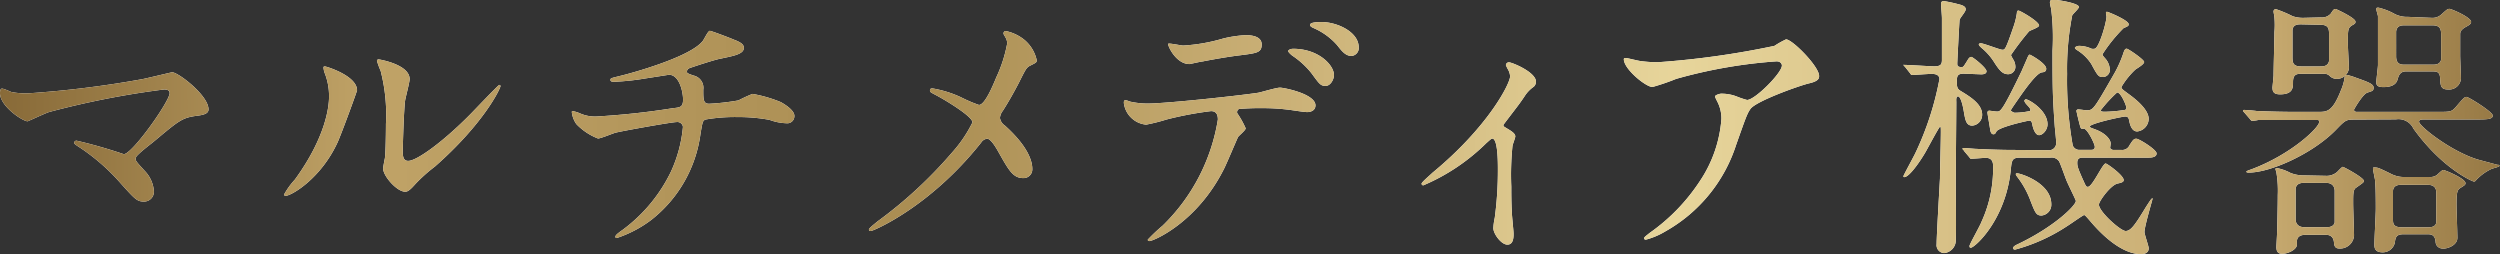 <svg xmlns="http://www.w3.org/2000/svg" xmlns:xlink="http://www.w3.org/1999/xlink" viewBox="0 0 231.06 23.5"><rect x="0" y="0" width="231.06" height="23.5" fill="#333333" stroke="none"/><defs><linearGradient id="新規グラデーションスウォッチ_3" y1="11.75" x2="231.06" y2="11.75" gradientUnits="userSpaceOnUse"><stop offset="0" stop-color="#886a38"/><stop offset="0.15" stop-color="#c0a367"/><stop offset="0.26" stop-color="#b3965b"/><stop offset="0.37" stop-color="#aa8d52"/><stop offset="0.51" stop-color="#cab076"/><stop offset="0.67" stop-color="#e7d59b"/><stop offset="0.91" stop-color="#c5a86e"/><stop offset="1" stop-color="#967844"/></linearGradient></defs><g id="レイヤー_2" data-name="レイヤー 2"><g id="bk"><path d="M13.18,7.31c.42-.08,2.68-.63,2.73-.63.55,0,3.36,2.13,3.36,3.43,0,.37-.39.5-1,.58-1.4.18-1.66.39-3.92,2.28-.37.32-1.23.94-1.69,1.43a.58.58,0,0,0-.13.26c0,.21.1.32.88,1.17a3,3,0,0,1,.81,1.8.91.91,0,0,1-.89,1c-.67,0-.83-.18-2.34-1.87a18.79,18.79,0,0,0-3.85-3.28c-.26-.18-.28-.2-.28-.31A.21.21,0,0,1,7.07,13a45.21,45.21,0,0,1,4.37,1.25c.78,0,4.24-4.89,4.24-5.64,0-.31-.31-.34-.52-.34A80,80,0,0,0,4.55,10.35c-.34.1-1.95.86-2,.86C2.11,11.21,0,9.83,0,8.61c0-.06,0-.42.18-.42s.73.26.86.31a6.85,6.85,0,0,0,1.51.13A94.56,94.56,0,0,0,13.18,7.31Z" style="fill:#fff"/><path d="M31.2,13.16c-1.56,3.38-4.29,4.94-4.81,4.94a.12.12,0,0,1-.13-.13,7.22,7.22,0,0,1,1-1.38c2.86-3.93,3.15-6.76,3.15-7.62A5.7,5.7,0,0,0,30,6.73a1.92,1.92,0,0,1-.1-.46c0-.08,0-.13.13-.13S33,7,33,8.35C33,8.42,31.64,12.17,31.2,13.16Zm4.21,2.41c0-.13.13-.8.16-.93.08-.5.1-2.55.1-3.2a16.11,16.11,0,0,0-.49-4.89,7,7,0,0,1-.34-.93c0-.11.11-.13.16-.13s2.86.46,2.86,1.82c0,.31-.37,1.66-.42,2-.1.7-.21,3.84-.21,4.7,0,.34,0,.86.5.86.78,0,3.17-1.72,5.67-4.24.44-.44,2.65-2.78,2.75-2.78a.12.12,0,0,1,.11.1c0,.21-1.51,3.44-6.06,7.44A14.48,14.48,0,0,0,38.4,17c-.44.5-.67.68-.86.71C36.79,17.84,35.41,16.3,35.41,15.57Z" style="fill:#fff"/><path d="M67.84,3.67c.62.23.91.44.91.75,0,.6-1,.75-2.14,1-.52.08-2.78.83-2.91.89a.35.35,0,0,0-.21.28c0,.16,0,.18.6.39A1.16,1.16,0,0,1,65,8.29c0,.91,0,1.3.54,1.3a21.67,21.67,0,0,0,2.71-.31,13.79,13.79,0,0,1,1.3-.6,12.26,12.26,0,0,1,2.62.76c.55.31,1.25.8,1.25,1.27a.66.66,0,0,1-.75.68,4.88,4.88,0,0,1-1.54-.31,15.55,15.55,0,0,0-2.94-.26,15.73,15.73,0,0,0-3,.23c-.26.13-.26.26-.44,1.27a12.13,12.13,0,0,1-4.55,8A11,11,0,0,1,57,22a.11.11,0,0,1-.12-.1c0-.11,0-.19.7-.68A14.52,14.52,0,0,0,62,15.89a12.6,12.6,0,0,0,1.12-4.16.51.51,0,0,0-.55-.45c-.52,0-5.41.89-5.74,1s-1.33.52-1.56.52a5.52,5.52,0,0,1-2-1.33,2.4,2.4,0,0,1-.42-1.09c0-.08,0-.11.08-.11a3,3,0,0,1,.68.21,3.43,3.43,0,0,0,1.48.29A70.4,70.4,0,0,0,62.19,10c.68-.07.94-.1.94-.8s-.34-2.29-1.3-2.29l-2.18.34a23.21,23.21,0,0,1-2.89.31c-.13,0-.34,0-.34-.18s.11-.16,1.2-.44c.52-.13,6.13-1.62,7.33-3.15.13-.16.49-.94.65-.94S67.73,3.61,67.84,3.67Z" style="fill:#fff"/><path d="M88.84,9a13,13,0,0,0,1.64.7c.55,0,1.3-1.82,1.61-2.57a12.85,12.85,0,0,0,1-3.12,1.12,1.12,0,0,0-.19-.6c-.07-.15-.15-.23-.15-.31a.21.21,0,0,1,.21-.23,4,4,0,0,1,1.74.83,3.41,3.41,0,0,1,1.12,1.87c0,.21-.08.23-.65.52-.29.16-.37.29-1,1.56-.45.86-.94,1.74-1.49,2.6a1.2,1.2,0,0,0-.26.65,1,1,0,0,0,.45.7c2.23,2,2.54,3.38,2.54,4a.81.81,0,0,1-.83.86c-.93,0-1.32-.68-2.23-2.29-.26-.47-.76-1.35-1.12-1.35a.77.77,0,0,0-.55.36c-4.76,6-10,8.17-10.19,8.17-.08,0-.18,0-.18-.13s.49-.5.8-.76a40.7,40.7,0,0,0,6.89-6.37,12.15,12.15,0,0,0,1.88-2.78c0-.54-2.4-2-3.38-2.52-.5-.26-.55-.29-.55-.42s.05-.2.23-.2A10.24,10.24,0,0,1,88.84,9Z" style="fill:#fff"/><path d="M115.13,11.86c0,.18-.62.67-.7.8s-1.07,2.5-1.3,2.94c-2.5,5-6.55,6.68-6.89,6.68-.11,0-.16-.05-.16-.13a16.71,16.71,0,0,1,1.38-1.3,17.57,17.57,0,0,0,5.1-9.8c0-.31-.06-.78-.63-.78a32,32,0,0,0-4.13.78,16.5,16.5,0,0,1-1.87.47,2.29,2.29,0,0,1-2.06-2c0-.15,0-.26.18-.26a2.55,2.55,0,0,1,.39.13,7.42,7.42,0,0,0,1.64.18c1.67,0,8.4-.72,10.22-1,.31-.06,1.66-.47,2-.47s3.28.57,3.28,1.64c0,.46-.42.62-.76.62s-1.56-.21-1.82-.23a18.31,18.31,0,0,0-1.84-.13,24.92,24.92,0,0,0-2.63.07.32.32,0,0,0-.18.39A8.42,8.42,0,0,1,115.13,11.86Zm-5.77-7.65a16.21,16.21,0,0,0,3.69-.65,11.16,11.16,0,0,1,2.08-.31c.55,0,1.48.1,1.48.86s-.44.8-2,1c-1.33.16-3.07.49-3.46.57-.13,0-1.15.24-1.22.24-1.28,0-2.08-1.82-1.95-1.88S109.15,4.21,109.36,4.21Zm13.93,2.73c0,.39-.31,1-.78,1s-.59-.21-1.32-1.2a7.81,7.81,0,0,0-1.77-1.61c-.1-.08-.36-.31-.36-.41s.23-.21.44-.21C121.84,4.5,123.29,6,123.29,6.94Zm2.29-2.55a.73.73,0,0,1-.67.78c-.55,0-.89-.44-1.33-1a6.18,6.18,0,0,0-2.18-1.58c-.26-.11-.32-.21-.32-.29,0-.26.79-.26,1-.26C123.45,2,125.58,2.89,125.58,4.39Z" style="fill:#fff"/><path d="M139.05,11.73c.44.28,1,.54,1,.88,0,.13-.24.73-.26.88a26.49,26.49,0,0,0-.11,3.75c0,.67,0,1.51.06,2.49,0,.26.15,1.59.15,1.88s0,1-.57,1-1.3-1-1.3-1.53a5.63,5.63,0,0,1,.13-.94,32.77,32.77,0,0,0,.29-4.47c0-.65,0-2.86-.52-2.86-.08,0-.13.05-.55.42a18.68,18.68,0,0,1-5.82,3.9.15.15,0,0,1-.16-.16c0-.13.78-.78,1-1,5.17-4.26,7.18-8.26,7.18-8.91a1.42,1.42,0,0,0-.19-.63,3.86,3.86,0,0,1-.2-.41.28.28,0,0,1,.28-.26c.29,0,2.5.91,2.5,1.79a.63.63,0,0,1-.21.47,3,3,0,0,0-.81.83c-.57.86-.72,1-2,2.7A.27.27,0,0,0,139.05,11.73Z" style="fill:#fff"/><path d="M151.61,5.64a11,11,0,0,0,1.64.11A78.42,78.42,0,0,0,164,4.24a8.36,8.36,0,0,1,1.07-.6c.59,0,3.06,2.5,3.06,3.38,0,.18,0,.47-.91.68s-4.88,1.63-5.43,2.36c-.31.44-.42.76-1.33,3.33a14.14,14.14,0,0,1-6.55,8,6.86,6.86,0,0,1-1.79.76c-.11,0-.16-.05-.16-.13s.05-.13.52-.5a17.72,17.72,0,0,0,4.66-4.83A11.88,11.88,0,0,0,159.1,11a3.37,3.37,0,0,0-.34-1.53c-.21-.42-.24-.47-.24-.57s.39-.24.55-.24a3.89,3.89,0,0,1,1.4.24,8.13,8.13,0,0,0,1,.34c.73,0,3.22-2.5,3.22-3.18,0-.18-.15-.39-.49-.39a45.58,45.58,0,0,0-9.28,1.62,21.05,21.05,0,0,1-2.19.75c-.62,0-2.65-1.66-2.65-2.57,0-.06.05-.11.18-.11S151.4,5.62,151.61,5.64Z" style="fill:#fff"/><path d="M181.51,6.81c-.5,0-.65.13-.65.65s0,.73.34.94c1,.6,2,1.25,2,2.21a1,1,0,0,1-.91,1c-.57,0-.65-.49-.8-1.38-.11-.65-.31-1.32-.52-1.32s-.16.41-.16.52c0,1.17-.05,6.42-.05,7.49,0,.83.05,4.57,0,5.2a1.19,1.19,0,0,1-1.07,1.27.73.73,0,0,1-.7-.83c0-.76.26-5.12.31-6.09,0-.72.08-3.35.08-4.26,0-.44,0-.49-.08-.49s-1.14,2-1.35,2.36c-.47.81-1.48,2.29-1.95,2.29,0,0-.08,0-.08-.08s.94-1.79,1.1-2.13a27.79,27.79,0,0,0,2.23-6.84c0-.39-.34-.49-.7-.49s-1.66.1-1.79.1-.11,0-.24-.18l-.41-.52c-.16-.18-.19-.21-.19-.23S176,6,176.05,6c.41,0,2.31.13,2.7.13.57,0,.73-.13.73-.59s0-3.59,0-3.85-.08-1.12-.08-1.3.05-.29.26-.29A13.33,13.33,0,0,1,181,.39c.44.1.68.23.68.47s-.55.8-.57,1-.21,3.82-.21,4,0,.34.41.34c.16,0,.19-.08.52-.6.13-.24.24-.34.37-.34s1.4,1,1.4,1.33c0,.1-.05.28-.49.28Zm7.77,7.07a.66.66,0,0,0,.76-.7c0-.23-.11-1.27-.13-1.48-.19-2.68-.21-3.46-.21-7a21.33,21.33,0,0,0-.13-3.92,3.46,3.46,0,0,1-.11-.52c0-.19.08-.29.26-.29.39,0,2.42.31,2.42.68,0,.15-.57.65-.62.78a25.74,25.74,0,0,0-.47,5.4,34.54,34.54,0,0,0,.52,6.61.65.65,0,0,0,.68.41h1c.13,0,.36,0,.36-.28s-.7-1.67-1-1.67-.25,0-.31-.1-.39-1.51-.39-1.56.08-.13.16-.13.67.08.78.08c.6,0,.62,0,2.57-3.41A10.76,10.76,0,0,0,196.22,5c.13-.42.21-.5.34-.5s1.61,1,1.61,1.23-.72.62-.83.72a7.3,7.3,0,0,0-1.27,1.59c0,.18.21.31.6.6S198.59,10,198.59,11a1.2,1.2,0,0,1-1.06,1.15c-.53,0-.68-.7-.73-.94s-.08-.44-.37-.44-3.3.65-3.3.94c0,.07.39.2.47.23,1,.36,1.48.94,1.48,1.35,0,0-.05.34-.05.39s.18.18.28.18h.78a.74.74,0,0,0,.73-.44c.31-.47.39-.6.63-.6s1.87,1,1.87,1.36-.49.39-.75.39h-6.06c-.18,0-.52,0-.52.46,0,.29,0,.42.59,1.72.21.47.24.52.39.52.42,0,1.36-2.16,1.64-2.16.13,0,1.67,1.09,1.67,1.54,0,.2-.32.26-.55.31-.65.13-1.74,1.64-1.74,1.95,0,.65,2,2.44,2.47,2.44s.86-.54,1.87-2.21c.47-.73.52-.8.6-.8s0,.05,0,.1-.73,2.5-.73,3c0,.23.39,1.3.39,1.51,0,.44-.41.54-.7.54-2,0-4-2.23-4.6-2.93s-.6-.68-.68-.68-1.3.86-1.53,1a16.54,16.54,0,0,1-4.84,2.19s-.18,0-.18-.13.13-.21.26-.29c3.51-1.64,5.54-3.66,5.54-4.08,0-.08-.65-1.38-.86-1.87-.13-.31-.57-1.59-.7-1.8a.83.83,0,0,0-.81-.33h-2.78c-.73,0-.78.23-.86,1.09-.47,4.7-3.35,7.23-3.69,7.23-.08,0-.13,0-.13-.16s1-1.9,1.12-2.26a11.76,11.76,0,0,0,1.06-5.07c0-.26,0-.81-.67-.81-.21,0-1.12.08-1.3.08s-.11,0-.26-.18l-.44-.52c0-.05-.16-.18-.16-.21a.09.09,0,0,1,.1-.08c.19,0,1,.08,1.17.08,1.64.08,2.66.1,3.54.1Zm-3.17-8.32a1.35,1.35,0,0,1,.16.58.68.68,0,0,1-.65.72c-.5,0-.78-.28-1.3-1.09a5.5,5.5,0,0,0-1.15-1.32c-.13-.11-.28-.26-.28-.34S183,4,183.07,4c.26,0,1.77.6,2,.6s.29,0,1-2.06a6.77,6.77,0,0,0,.34-1.35c0-.08,0-.21.15-.21s1.9,1,1.9,1.38c0,.18-.83.44-.94.55a25.62,25.62,0,0,0-1.66,2.18A3,3,0,0,0,186.11,5.56Zm1,3.72s.05-.1.13-.1c.26,0,2,1,2,2.31,0,.52-.44,1-.78,1s-.55-.57-.63-1c-.05-.21-.07-.34-.31-.34-.91.18-2.78.65-3,1-.08.16-.13.26-.28.26s-.24-.13-.29-.36c-.08-.55-.26-1.51-.26-1.64a.16.16,0,0,1,.16-.18c.07,0,.59.08.72.08.32,0,.47,0,2.29-3.77.05-.13.44-1,.5-1.15s.15-.34.23-.34,1.53.81,1.53,1.3c0,.26-.18.32-.41.34-.52.08-1.69,1.77-2.21,2.52s-.65.94-.65,1,.28.21.34.21a6.81,6.81,0,0,0,1.43-.16C187.83,10,187.1,9.62,187.1,9.28Zm1.58,10.64c-.49,0-.59-.26-1-1.3a8.36,8.36,0,0,0-1.2-2.21c-.15-.21-.18-.24-.18-.32s.11-.07.13-.07c.29,0,3.15.88,3.15,2.86A1,1,0,0,1,188.68,19.92Zm6-18.39c0-.05-.05-.28-.05-.33s0-.11.1-.11,2,.78,2,1.15c0,.15-.05.18-.47.36A14.28,14.28,0,0,0,194.33,5c0,.11,0,.13.26.42a1.67,1.67,0,0,1,.41,1,.66.66,0,0,1-.62.7c-.42,0-.5-.1-1.09-1.2A4.15,4.15,0,0,0,192,4.65c-.08-.05-.23-.15-.23-.23s.23-.18.39-.18a2.73,2.73,0,0,1,1.14.26.63.63,0,0,0,.31,0C194,4.42,194.69,2.08,194.69,1.53Zm1,7a12.48,12.48,0,0,0-1.54,1.67c0,.13.27.13.4.13a13.16,13.16,0,0,0,1.76-.16c.16,0,.24-.1.21-.28C196.43,9.54,196,8.55,195.68,8.55Z" style="fill:#fff"/><path d="M217.73,11.05c-.91,0-.91,0-1.88,1-2.13,2.16-6,3.9-8,3.9-.08,0-.23,0-.23-.08s.36-.18.41-.2c3.72-1.38,6.32-3.88,6.32-4.4,0-.18-.1-.18-.23-.18H212c-2.29,0-3,0-3.28,0a3.72,3.72,0,0,1-.57.08c-.08,0-.13-.08-.21-.18l-.52-.6c-.1-.1-.1-.13-.1-.16s0-.07.1-.07,1,.07,1.14.1c1.28.05,2.34.08,3.57.08h2.15c.78,0,1.3,0,2.08-2a4.26,4.26,0,0,0,.34-1.2.22.22,0,0,1,.24-.21,6.49,6.49,0,0,1,.83.26c1.09.39,1.61.57,1.61.91s-.18.31-.6.47-1.22,1.53-1.22,1.59.1.18.23.18h7.52c1.14,0,1.27,0,1.66-.44.73-.86.81-.94,1-.94s2.42,1.38,2.42,1.72-.52.36-1.38.36h-4.89c-.31,0-.54,0-.54.21,0,.41,3,2.78,5.48,3.51l1.75.47c.1,0,.2,0,.2.1s-.64.23-.75.29a4.63,4.63,0,0,0-1.38,1c-.08.1-.13.16-.23.16s-2.89-1.15-5.59-4.89a1.52,1.52,0,0,0-1.61-.86Zm-3.25-9.44a1.11,1.11,0,0,0,.93-.34c.24-.36.29-.44.47-.44,0,0,1.82.81,1.82,1.17,0,.13,0,.18-.31.34C217,2.6,217,2.73,217,4c0,.37.1,2.16.1,2.29a1.12,1.12,0,0,1-1.14,1,.94.94,0,0,1-.63-.26.66.66,0,0,0-.49-.21h-2.06c-.46,0-.85,0-.85.76,0,.52,0,1.14-1.2,1.14-.62,0-.7-.29-.7-.65,0,0,.1-1,.1-1.09,0-.47.08-3.36.08-4a7.89,7.89,0,0,0,0-1.38c0-.1-.08-.44-.08-.55a.2.2,0,0,1,.23-.2,11.45,11.45,0,0,1,1.54.65,3,3,0,0,0,1,.15Zm.46,14.64a1.48,1.48,0,0,0,1.07-.36c.08-.08.44-.47.52-.47s1.95,1,1.95,1.3c0,.13-.08.18-.75.65-.24.18-.24.57-.24,1.4,0,.5.08,2.6.08,3a1.29,1.29,0,0,1-1.35,1.2c-.31,0-.47-.13-.5-.52s-.18-.75-.78-.75h-1.79c-.21,0-.86,0-.86.62,0,.1,0,.29,0,.34-.08.47-.91.8-1.35.8s-.55-.26-.55-.65c0,0,.08-1.43.08-1.69s.05-2.08.05-3.06a10.23,10.23,0,0,0-.13-2.14c0-.05-.08-.23-.08-.28a.1.1,0,0,1,.11-.11,4.39,4.39,0,0,1,1.27.45,3.26,3.26,0,0,0,1.27.23Zm-2.26-14c-.28,0-.8,0-.8.6V5.28c0,.54.07.86.8.86h1.77c.26,0,.7,0,.81-.5,0-.1,0-2.21,0-2.49,0-.55-.1-.86-.8-.86ZM215,21c.18,0,.68,0,.78-.44,0-.13,0-2.68,0-2.91s-.08-.75-.81-.75h-2c-.2,0-.75,0-.8.57,0,.08,0,2.55,0,2.78s.08.75.83.75Zm7.15.65c-.68,0-.75.29-.81.78a1.14,1.14,0,0,1-1.14.89c-.75,0-.75-.47-.75-.76,0-.46.13-2.75.13-3.27s0-2.16-.08-2.71c-.05-.28-.18-.88-.18-1s.07-.1.18-.1c.26,0,.39.05,1.45.57a2.62,2.62,0,0,0,1.33.31h2.24a1.09,1.09,0,0,0,.67-.16c.11-.07.5-.49.63-.49s2.05.78,2.05,1.22c0,.13-.05.18-.39.39s-.44.29-.44,1.59c0,.41.08,2.57.08,3.07,0,.7-.91,1-1.3,1s-.68-.23-.71-.6c-.05-.73-.46-.73-.8-.73Zm2.6-20a1.21,1.21,0,0,0,.91-.33c.47-.42.55-.5.73-.5s2,.78,2,1.2c0,.15-.1.26-.44.44-.57.31-.57.55-.57.75v1.9c0,.34.07,1.85.07,2.16a1.09,1.09,0,0,1-1.19,1c-.68,0-.7-.36-.73-1s-.29-.67-.75-.67h-2.42c-.57,0-.68.46-.76.72-.13.55-.67.73-1.32.73s-.65-.26-.65-.49.15-1.33.15-1.56,0-3,0-3.49c0-.31,0-.59,0-1,0-.1-.15-.52-.15-.67s.08-.13.21-.13a5.72,5.72,0,0,1,1.5.59,2.58,2.58,0,0,0,1.23.26ZM222,17.08c-.26,0-.78,0-.83.55v2.62c0,.39,0,.76.83.76h2.39c.21,0,.71,0,.78-.44,0-.11,0-2.5,0-2.76s-.05-.73-.81-.73Zm.26-14.74c-.28,0-.73,0-.8.57V5.2c0,.75.44.78.8.78h2.55c.26,0,.7,0,.81-.47,0-.13,0-2,0-2.34,0-.65-.26-.83-.83-.83Z" style="fill:#fff"/><path d="M13.18,7.31c.42-.08,2.68-.63,2.73-.63.55,0,3.36,2.13,3.36,3.43,0,.37-.39.5-1,.58-1.4.18-1.66.39-3.92,2.28-.37.32-1.23.94-1.69,1.43a.58.58,0,0,0-.13.26c0,.21.1.32.88,1.17a3,3,0,0,1,.81,1.8.91.91,0,0,1-.89,1c-.67,0-.83-.18-2.34-1.87a18.79,18.79,0,0,0-3.85-3.28c-.26-.18-.28-.2-.28-.31A.21.21,0,0,1,7.07,13a45.21,45.21,0,0,1,4.37,1.25c.78,0,4.24-4.89,4.24-5.64,0-.31-.31-.34-.52-.34A80,80,0,0,0,4.55,10.35c-.34.1-1.95.86-2,.86C2.11,11.21,0,9.83,0,8.61c0-.06,0-.42.18-.42s.73.26.86.31a6.85,6.85,0,0,0,1.51.13A94.56,94.56,0,0,0,13.18,7.31Z" style="fill:url(#新規グラデーションスウォッチ_3)"/><path d="M31.2,13.16c-1.56,3.38-4.29,4.94-4.81,4.94a.12.12,0,0,1-.13-.13,7.22,7.22,0,0,1,1-1.38c2.86-3.93,3.15-6.76,3.15-7.62A5.7,5.7,0,0,0,30,6.73a1.92,1.92,0,0,1-.1-.46c0-.08,0-.13.13-.13S33,7,33,8.35C33,8.42,31.64,12.17,31.2,13.16Zm4.21,2.41c0-.13.13-.8.16-.93.08-.5.1-2.55.1-3.2a16.11,16.11,0,0,0-.49-4.89,7,7,0,0,1-.34-.93c0-.11.11-.13.16-.13s2.86.46,2.86,1.82c0,.31-.37,1.66-.42,2-.1.7-.21,3.84-.21,4.7,0,.34,0,.86.5.86.78,0,3.17-1.72,5.67-4.24.44-.44,2.65-2.78,2.75-2.78a.12.12,0,0,1,.11.1c0,.21-1.51,3.44-6.06,7.44A14.48,14.48,0,0,0,38.4,17c-.44.5-.67.68-.86.71C36.79,17.84,35.41,16.3,35.41,15.57Z" style="fill:url(#新規グラデーションスウォッチ_3)"/><path d="M67.84,3.67c.62.23.91.44.91.75,0,.6-1,.75-2.14,1-.52.08-2.78.83-2.91.89a.35.35,0,0,0-.21.28c0,.16,0,.18.6.39A1.16,1.16,0,0,1,65,8.29c0,.91,0,1.3.54,1.3a21.67,21.67,0,0,0,2.71-.31,13.79,13.79,0,0,1,1.3-.6,12.26,12.26,0,0,1,2.62.76c.55.31,1.25.8,1.25,1.27a.66.66,0,0,1-.75.68,4.88,4.88,0,0,1-1.54-.31,15.55,15.55,0,0,0-2.94-.26,15.73,15.73,0,0,0-3,.23c-.26.13-.26.26-.44,1.27a12.13,12.13,0,0,1-4.55,8A11,11,0,0,1,57,22a.11.11,0,0,1-.12-.1c0-.11,0-.19.7-.68A14.52,14.52,0,0,0,62,15.89a12.6,12.6,0,0,0,1.12-4.16.51.51,0,0,0-.55-.45c-.52,0-5.41.89-5.74,1s-1.33.52-1.56.52a5.52,5.52,0,0,1-2-1.33,2.4,2.4,0,0,1-.42-1.09c0-.08,0-.11.08-.11a3,3,0,0,1,.68.21,3.43,3.43,0,0,0,1.48.29A70.4,70.4,0,0,0,62.19,10c.68-.07.94-.1.94-.8s-.34-2.29-1.3-2.29l-2.18.34a23.21,23.21,0,0,1-2.89.31c-.13,0-.34,0-.34-.18s.11-.16,1.2-.44c.52-.13,6.13-1.62,7.33-3.15.13-.16.49-.94.65-.94S67.73,3.61,67.84,3.67Z" style="fill:url(#新規グラデーションスウォッチ_3)"/><path d="M88.84,9a13,13,0,0,0,1.64.7c.55,0,1.3-1.82,1.61-2.57a12.85,12.85,0,0,0,1-3.12,1.12,1.12,0,0,0-.19-.6c-.07-.15-.15-.23-.15-.31a.21.21,0,0,1,.21-.23,4,4,0,0,1,1.74.83,3.41,3.41,0,0,1,1.12,1.87c0,.21-.08.23-.65.52-.29.16-.37.29-1,1.56-.45.86-.94,1.74-1.49,2.6a1.2,1.2,0,0,0-.26.65,1,1,0,0,0,.45.7c2.23,2,2.54,3.38,2.54,4a.81.81,0,0,1-.83.86c-.93,0-1.32-.68-2.23-2.29-.26-.47-.76-1.35-1.12-1.35a.77.77,0,0,0-.55.36c-4.76,6-10,8.17-10.19,8.17-.08,0-.18,0-.18-.13s.49-.5.8-.76a40.7,40.7,0,0,0,6.89-6.37,12.15,12.15,0,0,0,1.88-2.78c0-.54-2.4-2-3.38-2.52-.5-.26-.55-.29-.55-.42s.05-.2.23-.2A10.24,10.24,0,0,1,88.84,9Z" style="fill:url(#新規グラデーションスウォッチ_3)"/><path d="M115.13,11.86c0,.18-.62.67-.7.8s-1.07,2.5-1.3,2.94c-2.5,5-6.55,6.68-6.89,6.68-.11,0-.16-.05-.16-.13a16.71,16.71,0,0,1,1.38-1.3,17.57,17.57,0,0,0,5.1-9.8c0-.31-.06-.78-.63-.78a32,32,0,0,0-4.13.78,16.5,16.5,0,0,1-1.87.47,2.29,2.29,0,0,1-2.06-2c0-.15,0-.26.18-.26a2.55,2.55,0,0,1,.39.13,7.42,7.42,0,0,0,1.64.18c1.67,0,8.4-.72,10.22-1,.31-.06,1.66-.47,2-.47s3.28.57,3.28,1.64c0,.46-.42.62-.76.62s-1.56-.21-1.82-.23a18.31,18.31,0,0,0-1.84-.13,24.92,24.92,0,0,0-2.63.07.32.32,0,0,0-.18.39A8.42,8.42,0,0,1,115.13,11.86Zm-5.77-7.65a16.21,16.21,0,0,0,3.69-.65,11.16,11.16,0,0,1,2.08-.31c.55,0,1.48.1,1.48.86s-.44.8-2,1c-1.33.16-3.07.49-3.46.57-.13,0-1.15.24-1.22.24-1.28,0-2.08-1.82-1.95-1.88S109.15,4.21,109.36,4.21Zm13.93,2.73c0,.39-.31,1-.78,1s-.59-.21-1.32-1.2a7.81,7.81,0,0,0-1.77-1.61c-.1-.08-.36-.31-.36-.41s.23-.21.44-.21C121.84,4.5,123.29,6,123.29,6.94Zm2.29-2.55a.73.73,0,0,1-.67.78c-.55,0-.89-.44-1.33-1a6.18,6.18,0,0,0-2.18-1.58c-.26-.11-.32-.21-.32-.29,0-.26.79-.26,1-.26C123.45,2,125.58,2.89,125.58,4.39Z" style="fill:url(#新規グラデーションスウォッチ_3)"/><path d="M139.05,11.73c.44.28,1,.54,1,.88,0,.13-.24.73-.26.88a26.49,26.49,0,0,0-.11,3.75c0,.67,0,1.51.06,2.49,0,.26.15,1.59.15,1.88s0,1-.57,1-1.3-1-1.3-1.53a5.63,5.63,0,0,1,.13-.94,32.77,32.77,0,0,0,.29-4.47c0-.65,0-2.86-.52-2.86-.08,0-.13.05-.55.42a18.68,18.68,0,0,1-5.82,3.9.15.15,0,0,1-.16-.16c0-.13.78-.78,1-1,5.17-4.26,7.18-8.26,7.18-8.91a1.42,1.42,0,0,0-.19-.63,3.86,3.86,0,0,1-.2-.41.28.28,0,0,1,.28-.26c.29,0,2.5.91,2.5,1.79a.63.63,0,0,1-.21.47,3,3,0,0,0-.81.83c-.57.86-.72,1-2,2.7A.27.27,0,0,0,139.05,11.73Z" style="fill:url(#新規グラデーションスウォッチ_3)"/><path d="M151.61,5.64a11,11,0,0,0,1.64.11A78.42,78.42,0,0,0,164,4.24a8.36,8.36,0,0,1,1.07-.6c.59,0,3.06,2.5,3.06,3.38,0,.18,0,.47-.91.68s-4.88,1.63-5.43,2.36c-.31.44-.42.76-1.33,3.33a14.14,14.14,0,0,1-6.55,8,6.86,6.86,0,0,1-1.79.76c-.11,0-.16-.05-.16-.13s.05-.13.52-.5a17.72,17.72,0,0,0,4.66-4.83A11.88,11.88,0,0,0,159.1,11a3.37,3.37,0,0,0-.34-1.53c-.21-.42-.24-.47-.24-.57s.39-.24.55-.24a3.89,3.89,0,0,1,1.4.24,8.13,8.13,0,0,0,1,.34c.73,0,3.22-2.5,3.22-3.18,0-.18-.15-.39-.49-.39a45.58,45.58,0,0,0-9.28,1.62,21.05,21.05,0,0,1-2.19.75c-.62,0-2.65-1.66-2.65-2.57,0-.06.05-.11.18-.11S151.4,5.62,151.61,5.64Z" style="fill:url(#新規グラデーションスウォッチ_3)"/><path d="M181.51,6.81c-.5,0-.65.13-.65.65s0,.73.34.94c1,.6,2,1.25,2,2.21a1,1,0,0,1-.91,1c-.57,0-.65-.49-.8-1.38-.11-.65-.31-1.32-.52-1.32s-.16.41-.16.52c0,1.17-.05,6.42-.05,7.49,0,.83.05,4.57,0,5.2a1.19,1.19,0,0,1-1.07,1.27.73.73,0,0,1-.7-.83c0-.76.26-5.12.31-6.09,0-.72.08-3.35.08-4.26,0-.44,0-.49-.08-.49s-1.14,2-1.35,2.36c-.47.81-1.48,2.29-1.95,2.29,0,0-.08,0-.08-.08s.94-1.79,1.1-2.13a27.79,27.79,0,0,0,2.23-6.84c0-.39-.34-.49-.7-.49s-1.66.1-1.79.1-.11,0-.24-.18l-.41-.52c-.16-.18-.19-.21-.19-.23S176,6,176.05,6c.41,0,2.31.13,2.7.13.57,0,.73-.13.73-.59s0-3.59,0-3.85-.08-1.12-.08-1.3.05-.29.26-.29A13.33,13.33,0,0,1,181,.39c.44.1.68.23.68.47s-.55.8-.57,1-.21,3.82-.21,4,0,.34.41.34c.16,0,.19-.08.52-.6.13-.24.24-.34.37-.34s1.4,1,1.4,1.33c0,.1-.05.28-.49.28Zm7.77,7.07a.66.66,0,0,0,.76-.7c0-.23-.11-1.27-.13-1.48-.19-2.68-.21-3.46-.21-7a21.33,21.33,0,0,0-.13-3.92,3.46,3.46,0,0,1-.11-.52c0-.19.08-.29.26-.29.39,0,2.42.31,2.42.68,0,.15-.57.65-.62.78a25.74,25.74,0,0,0-.47,5.4,34.54,34.54,0,0,0,.52,6.61.65.65,0,0,0,.68.41h1c.13,0,.36,0,.36-.28s-.7-1.67-1-1.67-.25,0-.31-.1-.39-1.51-.39-1.56.08-.13.16-.13.67.08.78.08c.6,0,.62,0,2.57-3.41A10.76,10.76,0,0,0,196.22,5c.13-.42.21-.5.34-.5s1.61,1,1.61,1.23-.72.62-.83.72a7.3,7.3,0,0,0-1.27,1.59c0,.18.21.31.6.6S198.59,10,198.59,11a1.2,1.2,0,0,1-1.06,1.15c-.53,0-.68-.7-.73-.94s-.08-.44-.37-.44-3.3.65-3.3.94c0,.07.39.2.47.23,1,.36,1.48.94,1.48,1.35,0,0-.05.34-.05.39s.18.18.28.18h.78a.74.74,0,0,0,.73-.44c.31-.47.39-.6.63-.6s1.87,1,1.87,1.36-.49.39-.75.39h-6.06c-.18,0-.52,0-.52.46,0,.29,0,.42.59,1.72.21.47.24.52.39.52.42,0,1.36-2.16,1.64-2.16.13,0,1.67,1.09,1.67,1.54,0,.2-.32.26-.55.31-.65.13-1.74,1.64-1.74,1.95,0,.65,2,2.44,2.47,2.44s.86-.54,1.87-2.21c.47-.73.52-.8.6-.8s0,.05,0,.1-.73,2.5-.73,3c0,.23.39,1.3.39,1.51,0,.44-.41.54-.7.54-2,0-4-2.23-4.6-2.93s-.6-.68-.68-.68-1.3.86-1.53,1a16.54,16.54,0,0,1-4.84,2.19s-.18,0-.18-.13.13-.21.26-.29c3.51-1.64,5.54-3.66,5.54-4.08,0-.08-.65-1.38-.86-1.87-.13-.31-.57-1.59-.7-1.8a.83.83,0,0,0-.81-.33h-2.78c-.73,0-.78.23-.86,1.09-.47,4.7-3.35,7.23-3.69,7.23-.08,0-.13,0-.13-.16s1-1.9,1.12-2.26a11.76,11.76,0,0,0,1.06-5.07c0-.26,0-.81-.67-.81-.21,0-1.12.08-1.3.08s-.11,0-.26-.18l-.44-.52c0-.05-.16-.18-.16-.21a.09.09,0,0,1,.1-.08c.19,0,1,.08,1.17.08,1.64.08,2.66.1,3.54.1Zm-3.17-8.32a1.35,1.35,0,0,1,.16.58.68.68,0,0,1-.65.72c-.5,0-.78-.28-1.3-1.09a5.5,5.5,0,0,0-1.15-1.32c-.13-.11-.28-.26-.28-.34S183,4,183.07,4c.26,0,1.77.6,2,.6s.29,0,1-2.06a6.77,6.77,0,0,0,.34-1.35c0-.08,0-.21.15-.21s1.9,1,1.9,1.38c0,.18-.83.44-.94.55a25.62,25.62,0,0,0-1.66,2.18A3,3,0,0,0,186.11,5.56Zm1,3.72s.05-.1.13-.1c.26,0,2,1,2,2.31,0,.52-.44,1-.78,1s-.55-.57-.63-1c-.05-.21-.07-.34-.31-.34-.91.18-2.78.65-3,1-.08.16-.13.26-.28.26s-.24-.13-.29-.36c-.08-.55-.26-1.51-.26-1.64a.16.16,0,0,1,.16-.18c.07,0,.59.08.72.08.32,0,.47,0,2.29-3.77.05-.13.44-1,.5-1.15s.15-.34.23-.34,1.53.81,1.53,1.3c0,.26-.18.32-.41.34-.52.08-1.69,1.77-2.21,2.52s-.65.94-.65,1,.28.21.34.21a6.81,6.81,0,0,0,1.43-.16C187.83,10,187.1,9.62,187.1,9.28Zm1.58,10.64c-.49,0-.59-.26-1-1.3a8.36,8.36,0,0,0-1.2-2.21c-.15-.21-.18-.24-.18-.32s.11-.07.13-.07c.29,0,3.15.88,3.15,2.86A1,1,0,0,1,188.68,19.92Zm6-18.39c0-.05-.05-.28-.05-.33s0-.11.1-.11,2,.78,2,1.15c0,.15-.05.18-.47.36A14.28,14.28,0,0,0,194.33,5c0,.11,0,.13.26.42a1.67,1.67,0,0,1,.41,1,.66.66,0,0,1-.62.7c-.42,0-.5-.1-1.09-1.2A4.15,4.15,0,0,0,192,4.65c-.08-.05-.23-.15-.23-.23s.23-.18.39-.18a2.73,2.73,0,0,1,1.14.26.63.63,0,0,0,.31,0C194,4.42,194.69,2.08,194.69,1.53Zm1,7a12.48,12.48,0,0,0-1.54,1.67c0,.13.27.13.4.13a13.16,13.16,0,0,0,1.76-.16c.16,0,.24-.1.21-.28C196.43,9.54,196,8.55,195.68,8.55Z" style="fill:url(#新規グラデーションスウォッチ_3)"/><path d="M217.73,11.05c-.91,0-.91,0-1.88,1-2.13,2.16-6,3.9-8,3.9-.08,0-.23,0-.23-.08s.36-.18.41-.2c3.72-1.38,6.32-3.88,6.32-4.4,0-.18-.1-.18-.23-.18H212c-2.29,0-3,0-3.28,0a3.72,3.72,0,0,1-.57.08c-.08,0-.13-.08-.21-.18l-.52-.6c-.1-.1-.1-.13-.1-.16s0-.07.1-.07,1,.07,1.14.1c1.28.05,2.34.08,3.57.08h2.15c.78,0,1.3,0,2.08-2a4.26,4.26,0,0,0,.34-1.2.22.22,0,0,1,.24-.21,6.49,6.49,0,0,1,.83.26c1.09.39,1.61.57,1.61.91s-.18.31-.6.47-1.22,1.53-1.22,1.59.1.18.23.18h7.52c1.14,0,1.27,0,1.66-.44.73-.86.81-.94,1-.94s2.42,1.38,2.42,1.72-.52.36-1.38.36h-4.89c-.31,0-.54,0-.54.21,0,.41,3,2.78,5.48,3.51l1.75.47c.1,0,.2,0,.2.1s-.64.23-.75.29a4.63,4.63,0,0,0-1.38,1c-.08.1-.13.16-.23.16s-2.89-1.15-5.59-4.89a1.52,1.52,0,0,0-1.61-.86Zm-3.25-9.44a1.11,1.11,0,0,0,.93-.34c.24-.36.29-.44.47-.44,0,0,1.82.81,1.82,1.17,0,.13,0,.18-.31.34C217,2.6,217,2.73,217,4c0,.37.1,2.16.1,2.29a1.12,1.12,0,0,1-1.14,1,.94.94,0,0,1-.63-.26.66.66,0,0,0-.49-.21h-2.06c-.46,0-.85,0-.85.76,0,.52,0,1.14-1.2,1.14-.62,0-.7-.29-.7-.65,0,0,.1-1,.1-1.09,0-.47.08-3.36.08-4a7.89,7.89,0,0,0,0-1.38c0-.1-.08-.44-.08-.55a.2.2,0,0,1,.23-.2,11.45,11.45,0,0,1,1.54.65,3,3,0,0,0,1,.15Zm.46,14.64a1.48,1.48,0,0,0,1.07-.36c.08-.08.44-.47.52-.47s1.95,1,1.95,1.3c0,.13-.08.18-.75.65-.24.18-.24.57-.24,1.4,0,.5.08,2.6.08,3a1.29,1.29,0,0,1-1.35,1.2c-.31,0-.47-.13-.5-.52s-.18-.75-.78-.75h-1.79c-.21,0-.86,0-.86.62,0,.1,0,.29,0,.34-.08.47-.91.8-1.35.8s-.55-.26-.55-.65c0,0,.08-1.43.08-1.69s.05-2.08.05-3.06a10.23,10.23,0,0,0-.13-2.14c0-.05-.08-.23-.08-.28a.1.1,0,0,1,.11-.11,4.39,4.39,0,0,1,1.27.45,3.26,3.26,0,0,0,1.27.23Zm-2.26-14c-.28,0-.8,0-.8.6V5.28c0,.54.07.86.8.86h1.77c.26,0,.7,0,.81-.5,0-.1,0-2.21,0-2.49,0-.55-.1-.86-.8-.86ZM215,21c.18,0,.68,0,.78-.44,0-.13,0-2.68,0-2.91s-.08-.75-.81-.75h-2c-.2,0-.75,0-.8.57,0,.08,0,2.55,0,2.78s.08.75.83.75Zm7.15.65c-.68,0-.75.29-.81.78a1.14,1.14,0,0,1-1.14.89c-.75,0-.75-.47-.75-.76,0-.46.13-2.75.13-3.27s0-2.16-.08-2.71c-.05-.28-.18-.88-.18-1s.07-.1.18-.1c.26,0,.39.05,1.45.57a2.62,2.62,0,0,0,1.33.31h2.24a1.09,1.09,0,0,0,.67-.16c.11-.07.5-.49.63-.49s2.05.78,2.05,1.22c0,.13-.05.18-.39.39s-.44.29-.44,1.59c0,.41.08,2.57.08,3.07,0,.7-.91,1-1.3,1s-.68-.23-.71-.6c-.05-.73-.46-.73-.8-.73Zm2.6-20a1.21,1.21,0,0,0,.91-.33c.47-.42.55-.5.73-.5s2,.78,2,1.2c0,.15-.1.26-.44.44-.57.31-.57.55-.57.75v1.9c0,.34.07,1.85.07,2.16a1.09,1.09,0,0,1-1.19,1c-.68,0-.7-.36-.73-1s-.29-.67-.75-.67h-2.42c-.57,0-.68.46-.76.72-.13.55-.67.73-1.32.73s-.65-.26-.65-.49.15-1.33.15-1.56,0-3,0-3.49c0-.31,0-.59,0-1,0-.1-.15-.52-.15-.67s.08-.13.21-.13a5.72,5.72,0,0,1,1.5.59,2.58,2.58,0,0,0,1.23.26ZM222,17.08c-.26,0-.78,0-.83.55v2.62c0,.39,0,.76.83.76h2.39c.21,0,.71,0,.78-.44,0-.11,0-2.5,0-2.76s-.05-.73-.81-.73Zm.26-14.74c-.28,0-.73,0-.8.57V5.2c0,.75.44.78.8.78h2.55c.26,0,.7,0,.81-.47,0-.13,0-2,0-2.34,0-.65-.26-.83-.83-.83Z" style="fill:url(#新規グラデーションスウォッチ_3)"/></g></g></svg>